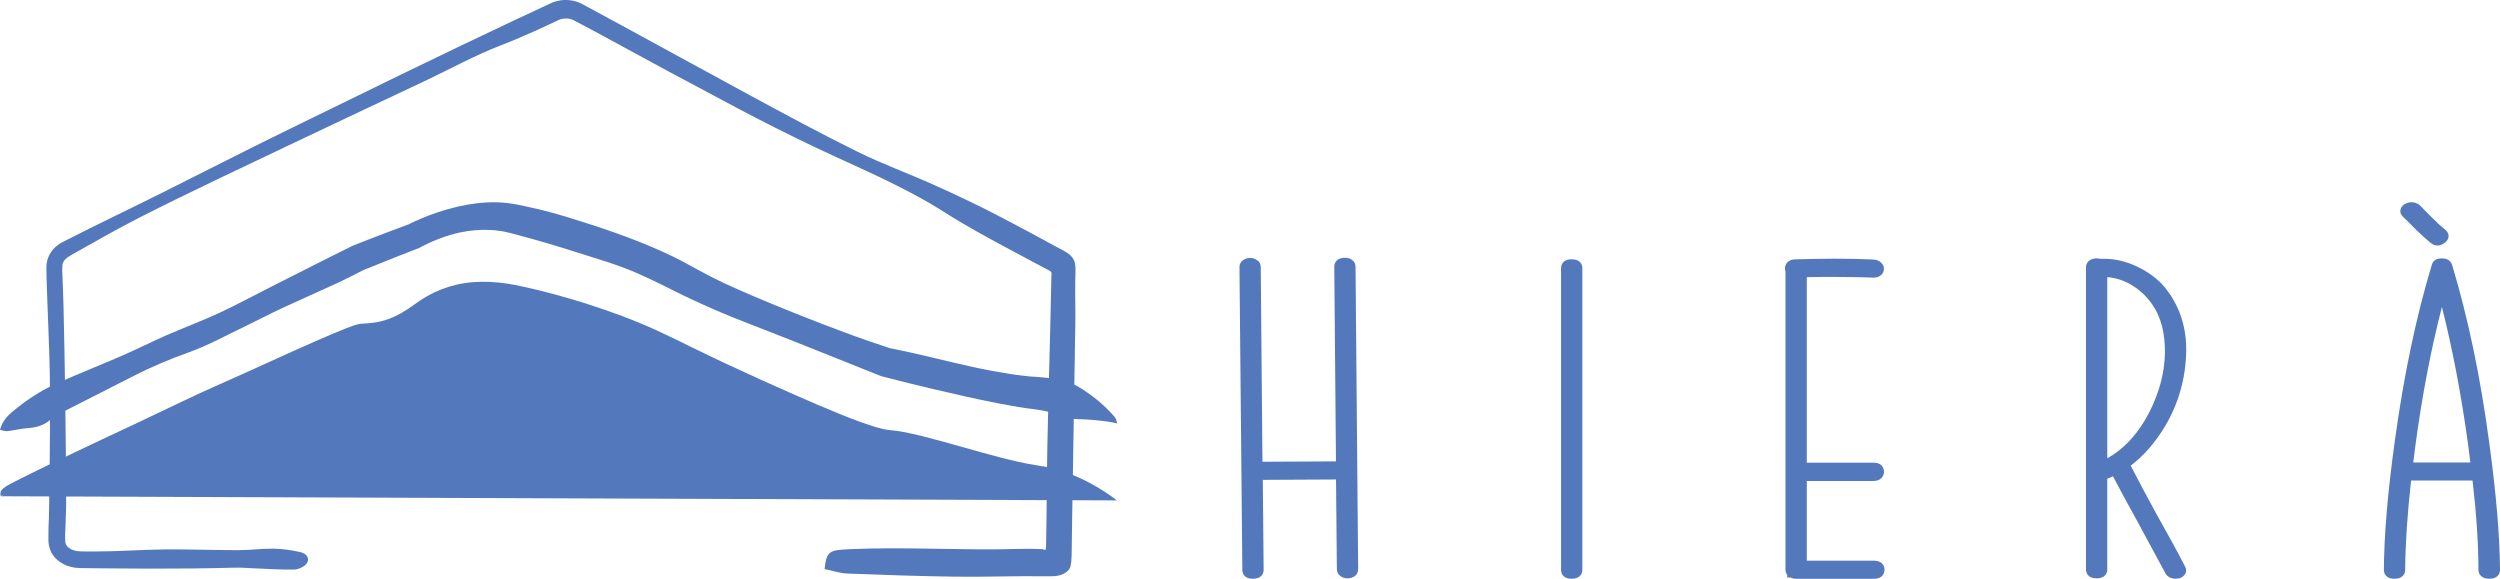 <svg xmlns="http://www.w3.org/2000/svg" id="Livello_2" data-name="Livello 2" viewBox="0 0 1352.98 313.22"><g id="Text"><g><g><path d="M579.95 301.02l.27-18.97.58-35.92 1.17-71.83c.12-7.53-.22-15.08-.03-22.61l.09-4.1c.05-1.64.06-3.32-.23-4.82-.18-1.5-1.01-3.02-2.08-4.15-1.08-1.15-2.38-2-3.83-2.83l-4.06-2.15-2.92-1.58-5.84-3.16c-7.79-4.21-15.6-8.41-23.47-12.48-11.11-5.74-22.44-11.11-33.85-16.23-13.81-6.2-28.08-11.38-41.64-18.06-19.71-9.71-39.04-20.2-58.38-30.63-15.07-8.2-30.13-16.41-45.19-24.61l-22.58-12.33-23.03-12.47c-3.95-2.06-8.61-2.59-12.98-1.64-1.09.24-2.16.58-3.2 1.01-.52.22-1.03.46-1.54.71l-.94.44-3.41 1.58-13.61 6.36c-41.78 19.65-83.24 40.05-124.73 60.33-22.76 11.12-45.28 22.73-67.95 34.03-8.42 4.2-16.89 8.31-25.35 12.45l-12.67 6.24-14.59 7.35c-2.3 1.18-4.12 2.64-5.6 4.48-.82 1.02-1.54 2.19-2.06 3.4-.52 1.19-.83 2.38-1.04 3.73-.21 1.33-.13 2.77-.12 4.17l.06 3.73.27 8.51.65 17.02c.44 11.35.86 22.69.92 34.05.09 15.59-.02 31.19-.21 46.78l-.34 23.39-.18 3.49-.09 3.28c0 1.84-.06 3.7-.02 5.52.08.88.06 1.83.29 2.62l.27 1.23c.11.39.26.73.39 1.1.26.75.54 1.41.96 2.11.41.7.91 1.38 1.46 2.02 1.12 1.26 2.42 2.33 3.85 3.17 1.43.85 2.97 1.5 4.61 1.94 1.61.45 3.39.7 5.24.75l14.15.15 23.39.15c15.6.03 31.19-.11 46.79-.54 2.65-.07 5.31.17 7.96.27 7.91.31 15.82.9 23.71.76 2.37-.04 5.68-1.74 6.76-3.34 1.65-2.44.28-5.28-3.61-6.13-4.59-1.01-9.44-1.75-14.21-1.83-6.37-.1-12.77.81-19.15.81-13.24.0-26.48-.52-39.72-.4-12.86.12-25.71 1.13-38.56 1.12h-3.46c-1.26-.02-2.54-.02-3.78-.08-2.44-.05-4.95-.66-6.78-2.33-.44-.42-.83-.91-1.09-1.46-.27-.56-.33-1.16-.35-1.75-.08-1.18-.09-2.43-.07-3.67l.17-3.57c.23-8.86.45-9.52.39-18.38-.21-34.11-.63-68.23-1.45-102.33-.11-4.46-.27-8.92-.47-13.37l-.15-3.79c-.07-1.4-.08-2.81.04-4.14.07-1.36.88-2.64 1.86-3.55.99-.92 2.18-1.6 3.42-2.32l18.66-10.48c6.05-3.35 12.13-6.64 18.3-9.77 27.7-14.07 55.89-27.2 83.94-40.59 23.28-11.12 46.66-22.03 69.98-33.06 13.71-6.48 27.12-13.91 41.15-19.3 6.8-2.62 13.47-5.5 20.08-8.5 3.31-1.5 6.6-3.03 9.88-4.58 3.02-1.8 6.89-1.98 9.88-.24 5.07 2.66 10.24 5.38 15.3 8.15 23.88 13.07 47.86 25.98 71.94 38.71 14.3 7.56 28.75 14.91 43.38 21.82 23.64 11.18 47.86 21.07 70.04 35.25 10.77 6.89 22.15 13.03 33.47 19.13l14.79 7.9 7.05 3.74 1.43.82c.44.28.84.77.76 1.35l-.09 1.62v.2l-.02.33-.02 1.05-.04 2.1-.18 8.38-.38 16.77c-.49 20.47-1.11 40.93-1.51 61.41-.35 18.13-.33 36.27-.71 54.39l-.06 2.34c-.02.2-.05.23-.08.34-.06.18-.13.33-.21.45-.15.27-.7.16-.92.0-.13-.08-.23-.16-.29-.22-.02.0.02.0-.04-.01h-.29l-.59-.04-1.17-.04-2.34-.07c-3.12-.08-6.24-.09-9.35.0-30.29.9-60.54-1.23-90.83.13-11.1.5-12.65.92-13.7 10.76 4.33.89 8.25 2.27 12.24 2.43 19.53.77 39.07 1.42 58.62 1.7 15.82.22 31.64-.44 47.48-.23 3.85.0 7.78.36 11.08-1.38.82-.42 1.59-.95 2.24-1.61.65-.65 1.19-1.47 1.4-2.32.38-1.67.59-3.52.6-5.48" style="fill: #5379bc;"/><path d="M.39 268.57l604.05 2.24s-.43-.34-1.23-.93c-.28-.21-.56-.43-.85-.64-1.05-.77-2.14-1.52-3.24-2.27-2.21-1.48-4.57-2.93-6.95-4.29-9.33-5.25-19.51-9.27-30.22-10.72-7.08-1.03-14.05-2.72-21-4.5-6.94-1.8-13.85-3.76-20.76-5.71-6.92-1.95-13.84-3.9-20.83-5.65-3.5-.88-7.02-1.67-10.59-2.36-1.8-.28-3.58-.64-5.43-.79-1.92-.19-3.45-.34-5.19-.71-4.05-.93-8.08-2.29-12.07-3.71-3.99-1.44-7.96-2.99-11.9-4.59-7.89-3.21-15.73-6.59-23.53-10.02-12.62-5.54-25.19-11.2-37.67-17.05-6.24-2.93-12.46-5.91-18.65-8.95-6.17-3.06-12.41-6.12-18.72-9.01-12.24-5.67-25.15-10.35-38.14-14.52-11.3-3.57-22.74-6.74-34.38-9.26-11.6-2.65-24.13-3.84-36.25-1.02-5.51 1.33-10.88 3.39-15.77 6.24-2.48 1.37-4.8 3-7.06 4.61-2.11 1.54-4.27 2.97-6.49 4.26-4.45 2.57-9.14 4.4-14.09 5.22-2.48.42-5.03.62-7.66.74l-.5.03-.77.13c-.49.09-1.08.21-1.47.32l-2.09.68c-1.34.47-2.62.97-3.92 1.46-9.01 3.59-17.75 7.48-26.52 11.39-8.73 3.96-17.46 7.91-26.18 11.86-12.03 5.48-24.21 10.67-36.05 16.39-28.8 13.92-57.94 27.03-86.56 41.31-10.49 5.24-11.9 6.09-11.41 9.63.72-.29 1.42-.56 2.13-.84.0.0.02.0.03.0-1.35.65-2.07 1-2.07 1z" style="fill: #5379bc;"/><path d="M604.67 229.18c-2.14-.55-4.03-.84-5.93-1.12-1.87-.27-3.67-.48-5.42-.64-3.49-.34-6.78-.49-9.99-.59-2.55-.08-5.2-.46-7.48-1.3-5.27-1.99-10.64-3.43-15.93-4.04l-4.79-.62c-1.61-.22-3.17-.49-4.75-.74-3.14-.52-6.24-1.08-9.32-1.68-12.31-2.39-24.39-5.15-36.46-7.99-8.75-2.07-17.45-4.24-26.16-6.49l-1.18-.3c-.5-.11-.97-.35-1.45-.53l-1.6-.64-3.12-1.24-6.23-2.49-12.46-4.99c-16.61-6.65-33.24-13.28-49.96-19.72-10.04-3.88-19.89-8.16-29.67-12.77-2.45-1.16-4.88-2.31-7.34-3.55l-7.12-3.57c-4.62-2.3-9.32-4.5-14.11-6.58-10.14-4.43-20.89-7.45-31.46-10.84-10.97-3.49-22.02-6.82-33.08-9.72l-4.03-1.04c-1.18-.25-2.37-.51-3.56-.79l-3.71-.51c-1.25-.16-2.54-.17-3.82-.26-5.15-.18-10.51.3-15.79 1.44-3.76.8-7.48 1.95-11.1 3.35-1.82.69-3.61 1.44-5.37 2.25-.89.39-1.74.82-2.61 1.24l-1.27.65-1.61.86-5.57 2.16c-8 3.09-15.93 6.35-23.9 9.54l-.57.23c-.25.1-.2.09-.28.12l-6.92 3.51c-2.4 1.21-4.81 2.39-7.24 3.52-9.89 4.58-19.88 8.92-29.76 13.52-6.58 3.07-13 6.49-19.56 9.62-10.26 4.9-20.28 10.49-30.94 14.29-10.33 3.68-20.31 7.9-30.03 12.89l-36.69 18.67c-2.85 1.47-5.78 2.99-8.22 5.02-3.45 2.88-7.27 4.02-11.64 4.34-3.82.28-7.59 1.22-11.41 1.67-1.18.14-2.43-.37-4.06-.65 1.14-4.45 3.75-7.4 6.78-9.91 3.6-2.98 7.33-5.85 11.27-8.36 4.07-2.6 8.32-5.03 12.74-6.96 11.78-5.17 23.74-9.93 35.54-15.06 8.04-3.5 15.88-7.48 23.91-11 9.38-4.1 19.01-7.66 28.29-11.96 9.67-4.49 19.04-9.61 28.57-14.41L168.88 144l10.9-5.49 11.18-5.55 8.64-3.39 10.97-4.2 10.57-3.95.56-.29 1-.49c.66-.32 1.32-.64 1.97-.93 1.31-.62 2.63-1.16 3.94-1.73 2.65-1.08 5.31-2.11 8.03-3 5.42-1.82 11-3.29 16.75-4.29 6.73-1.14 13.74-1.62 20.88-.85l2.68.38c.86.14 1.86.25 2.6.42l4.75.97c3.15.68 6.29 1.4 9.4 2.17 7.18 1.78 14.21 3.99 21.23 6.19 16.81 5.3 33.44 11.22 49.42 18.94 4.79 2.33 9.02 4.79 13.53 7.19 4.45 2.43 8.98 4.8 13.59 6.95 11.43 5.31 23.1 10.15 34.8 14.88 12.1 4.89 24.29 9.58 36.55 14.06 5.21 1.9 10.48 3.66 15.74 5.42l1.97.66.99.33c.21.07.22.06.29.08.06.01.12.03.19.03.08.0.1.0.22.03l.51.1 1.01.21 2.03.42c2.71.56 5.41 1.13 8.1 1.74 14.36 3.24 28.62 7.02 43 9.69 6.11 1.14 12.27 2.15 18.27 2.79l2.25.24 2.18.15 2.22.15 2.72.24c3.64.31 7.17.95 10.67 1.67 6.19 1.35 10.93 4.82 15.56 8.12 4.68 3.37 8.75 7.32 12.49 11.51.81.9.94 2.3 1.44 3.6z" style="fill: #5379bc;"/></g><g><path d="M731.43 140.44c-1.96-1.22-4.99-1.24-7.17-.08l-.3.19c-1.2.9-1.86 2.23-1.86 3.73l.92 105.41-39.79.21-.92-105.38c0-1.64-.78-3.02-2.16-3.83-1.01-.71-2.22-1.07-3.6-1.07s-2.59.36-3.6 1.07c-1.4.81-2.16 2.17-2.16 3.86l1.56 163.89c0 1.12.42 4.78 5.76 4.78 4.25.0 5.76-2.47 5.76-4.81l-.45-48.71 39.63-.21.45 48.59c0 1.55.74 2.89 2.09 3.78 1.02.74 2.25 1.12 3.67 1.12s2.65-.36 3.76-1.07l.13-.09c1.21-.9 1.87-2.23 1.87-3.76l-1.41-163.78c0-1.57-.77-2.93-2.19-3.85z" style="fill: #5379bc;"/><path d="M850.59 140.32c-5.35.0-5.76 3.66-5.76 4.78v163.33c0 1.12.42 4.78 5.76 4.78 4.25.0 5.76-2.47 5.76-4.78V145.1c0-2.31-1.51-4.78-5.76-4.78z" style="fill: #5379bc;"/><path d="M1014.15 303.42h-36.32V260.3H1014c1.62.0 2.98-.47 4.03-1.4l.15-.14c1.18-1.23 1.42-2.51 1.42-3.36.0-2.43-1.47-5.02-5.61-5.02h-36.17v-100.4l7.22-.09h9.7c7.05.0 13.44.12 18.91.35 2.04.14 3.37-.56 4.14-1.21 1.16-.9 1.8-2.16 1.8-3.56s-.64-2.66-1.8-3.56c-1-.85-2.28-1.34-3.85-1.45-6.1-.31-13.24-.47-21.25-.47h-.01l-10.51.12-10.59.24c-2.47.0-3.88 1.11-4.63 2.04l-.12.16c-.87 1.3-1.06 2.78-.55 4.21v161.58c0 1 .33 1.94.94 2.71v1.48h1.81c.88.47 1.89.7 3.01.7h42.08c4.25.0 5.76-2.53 5.76-4.9s-1.51-4.9-5.76-4.9z" style="fill: #5379bc;"/><path d="M1171.73 230.65c7.27-12.26 11.11-25.82 11.43-40.33.22-12.51-3.2-23.61-10.15-32.97-3.75-5.13-8.93-9.36-15.37-12.54-6.78-3.47-13.81-5.04-20.95-4.73-1.49-.41-3.01-.36-4.61.19-2.01.82-3.16 2.42-3.16 4.38v163.56c0 1.12.42 4.78 5.76 4.78 4.25.0 5.76-2.47 5.76-4.78v-49.1c1.06-.43 2.09-.87 3.08-1.33 3.2 6.12 7.69 14.41 13.68 25.25l14.67 27.16c.42.9 1.33 2.06 3.33 2.72.7.19 1.42.29 2.17.29.5.0 1.01-.04 1.54-.13 1.68-.31 2.67-1.15 3.22-1.83 1.13-1.26 1.3-2.96.46-4.54-2.09-4.14-4.63-8.9-7.55-14.16l-7.82-14.07c-6.07-11.09-10.8-19.98-14.1-26.46 7.07-5.37 13.32-12.54 18.59-21.35zM1171.63 191.41c-.2 10.62-3.17 21.53-8.81 32.41-5.16 9.82-11.76 17.41-19.62 22.56-.63.24-1.15.56-1.56.98-.4.22-.8.44-1.19.65v-98.03c4.66.37 9.15 1.83 13.36 4.38 4.3 2.64 7.96 6.09 10.89 10.27 4.8 6.83 7.13 15.84 6.93 26.78z" style="fill: #5379bc;"/><path d="M1303.95 120.69l3.64 3.68c2.95 2.85 5.58 5.22 7.77 7.01 1.17 1 2.47 1.5 3.78 1.5s2.54-.46 3.75-1.37c1.47-1.03 2.23-2.25 2.27-3.63.04-1.37-.63-2.62-2.02-3.73-2.01-1.58-4.3-3.68-6.84-6.27l-3.26-3.26-3.29-3.4-.14-.13c-.96-.84-2.2-1.38-3.68-1.6l-.16-.02c-1.34-.11-2.56.11-3.65.66-1.69.68-2.43 1.78-2.75 2.64-.66 1.49-.31 3.12 1 4.42l3.57 3.49z" style="fill: #5379bc;"/><path d="M1347.17 239.72c-4.69-35.24-11.45-67.65-20.11-96.37-.35-1.1-1.63-3.66-5.5-3.5-4.18-.13-5.27 2.51-5.5 3.53-8.45 27.93-15.16 59.87-19.95 94.92-3.86 27.67-5.87 51.26-5.97 70.13.0 1.12.42 4.78 5.76 4.78 4.25.0 5.76-2.47 5.76-4.77.1-13.86 1.17-30.13 3.2-48.38h33.26c2.11 18.02 3.18 34.29 3.19 48.51.07 1.09.7 4.64 5.91 4.64 4.25.0 5.76-2.47 5.76-4.8-.11-18.09-2.06-41.2-5.81-68.7zm-10.25 10.55h-30.88l1.08-8.64c3.59-26.95 8.44-52.3 14.42-75.49 5.72 22.57 10.47 47.48 14.14 74.18l1.24 9.95z" style="fill: #5379bc;"/></g></g></g></svg>